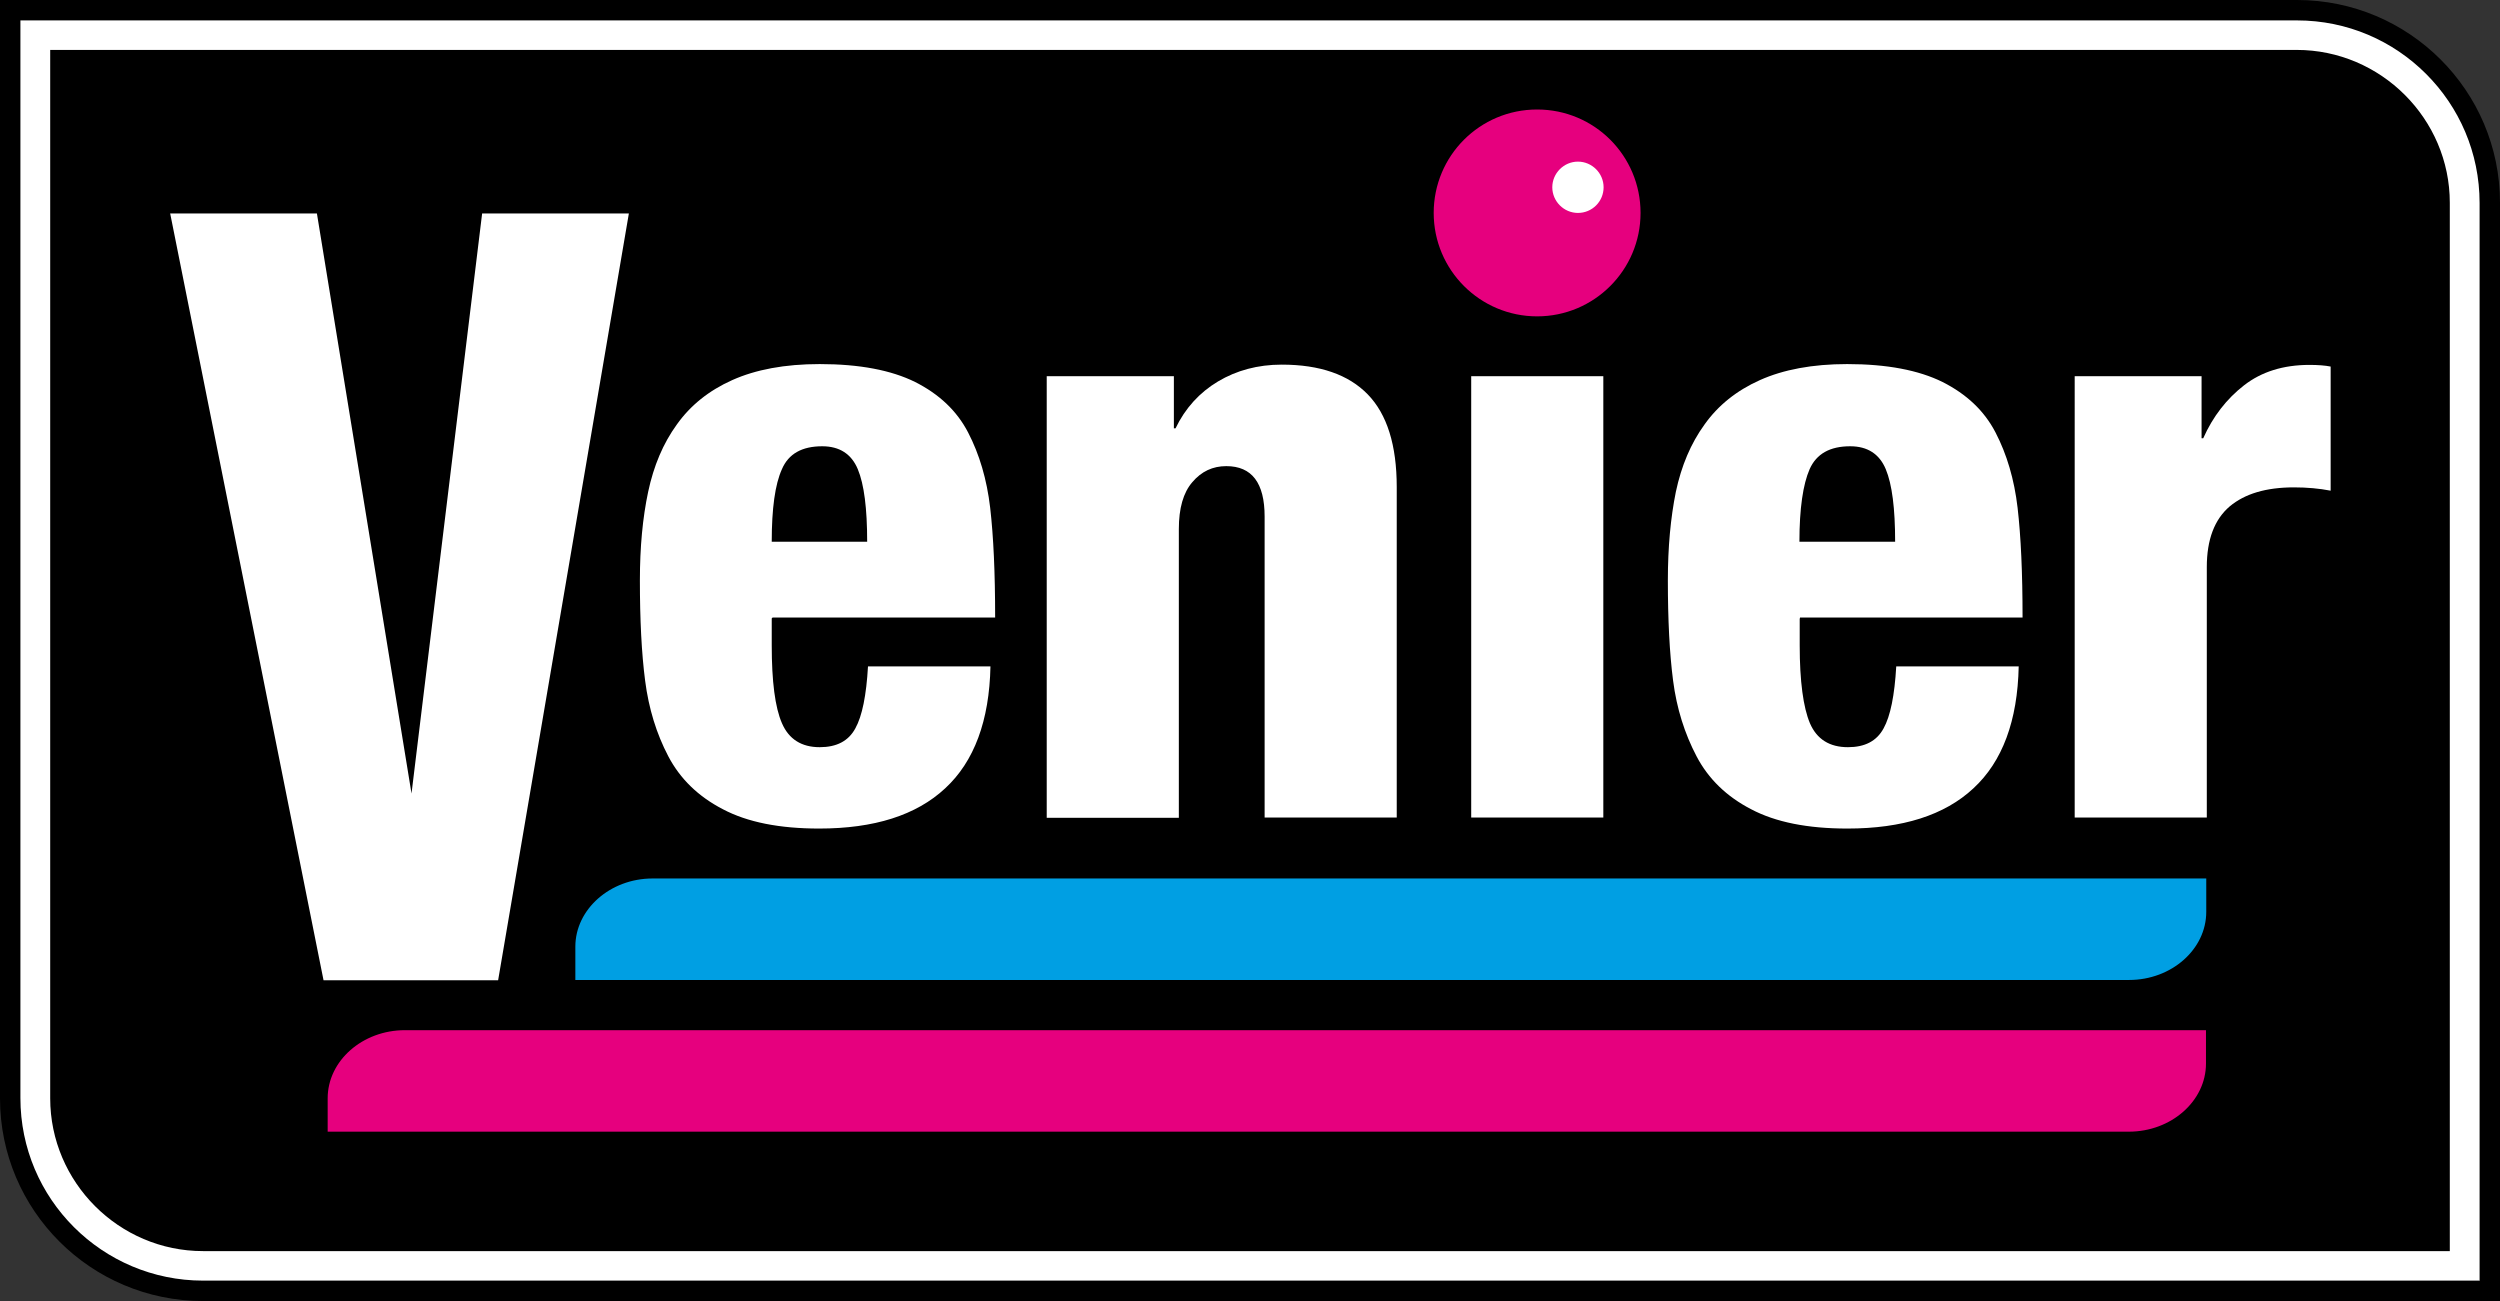 <svg xmlns="http://www.w3.org/2000/svg" id="Capa_2" data-name="Capa 2" viewBox="0 0 90.64 47.17"><rect x="0" y="0" width="90.64" height="47.17" fill="#333333" stroke="none"/><g id="Capa_2-2" data-name="Capa 2"><g id="Capa_1-2" data-name="Capa 1-2"><g><path d="m83.01.23H.18v39.46c0,4.02,3.28,7.29,7.32,7.29h82.83V7.52c0-4.02-3.28-7.29-7.32-7.29Z" fill="#fff" stroke-width="0"></path><path d="m83.27,1.81c3.05,0,5.55,2.5,5.55,5.54v38.01H7.36c-3.05,0-5.54-2.5-5.54-5.54V1.81h81.46-.01Z" stroke-width="0"></path><path d="m6.17,7.74h5.32l3.43,21.03,2.56-21.03h5.32l-4.74,27.8h-6.33L6.17,7.74Z" fill="#fff" stroke-width="0"></path><path d="m27.98,22.42v.98c0,1.3.12,2.25.37,2.82.25.58.71.87,1.37.87.61,0,1.04-.22,1.29-.68.25-.45.4-1.2.46-2.25h4.44c-.04,1.97-.59,3.45-1.64,4.42-1.05.98-2.58,1.46-4.57,1.46-1.44,0-2.6-.23-3.49-.7-.89-.46-1.55-1.1-1.98-1.92s-.71-1.73-.84-2.74c-.13-1-.19-2.22-.19-3.64,0-1.2.1-2.27.3-3.21.2-.94.54-1.75,1.04-2.44.49-.69,1.16-1.23,2.01-1.61s1.9-.58,3.17-.58c1.44,0,2.59.22,3.46.65.87.44,1.51,1.04,1.92,1.83s.68,1.7.8,2.73c.12,1.04.18,2.36.18,3.98h-8.07l-.03.03Zm3.46-2.78c0-1.2-.11-2.08-.34-2.63-.23-.55-.66-.83-1.29-.83-.73,0-1.22.27-1.46.83-.25.55-.37,1.43-.37,2.63h3.46Z" fill="#fff" stroke-width="0"></path><path d="m37.95,13.64h4.61v1.89h.06c.35-.73.87-1.3,1.54-1.7.67-.4,1.44-.61,2.31-.61,1.38,0,2.42.36,3.12,1.08.7.72,1.05,1.84,1.05,3.36v11.98h-4.79v-10.91c0-1.22-.46-1.83-1.39-1.83-.49,0-.9.19-1.23.58-.33.38-.49.95-.49,1.7v10.47h-4.79V13.65h0Z" fill="#fff" stroke-width="0"></path><path d="m53.34,13.64h4.79v16h-4.79s0-16,0-16Z" fill="#fff" stroke-width="0"></path><path d="m65.25,22.42v.98c0,1.3.13,2.25.37,2.82.25.58.71.87,1.38.87.61,0,1.04-.22,1.29-.68.25-.45.4-1.2.46-2.25h4.44c-.04,1.97-.59,3.45-1.64,4.42-1.05.98-2.58,1.46-4.57,1.46-1.44,0-2.6-.23-3.49-.7-.89-.46-1.55-1.1-1.98-1.92s-.72-1.73-.85-2.74c-.13-1-.19-2.22-.19-3.64,0-1.2.1-2.27.29-3.21.2-.94.54-1.75,1.04-2.44.49-.69,1.16-1.23,2.01-1.61s1.9-.58,3.16-.58c1.44,0,2.59.22,3.46.65.87.44,1.51,1.04,1.92,1.83.41.79.68,1.7.8,2.73.12,1.04.18,2.36.18,3.98h-8.07v.03Zm3.46-2.78c0-1.2-.11-2.08-.34-2.63-.23-.55-.66-.83-1.29-.83-.73,0-1.22.27-1.47.83-.24.55-.37,1.43-.37,2.63h3.47Z" fill="#fff" stroke-width="0"></path><path d="m75.21,13.64h4.61v2.25h.06c.35-.79.85-1.43,1.48-1.92.63-.49,1.42-.74,2.37-.74.31,0,.57.02.77.06v4.5c-.41-.08-.86-.12-1.33-.12-1.01,0-1.78.23-2.33.69-.55.47-.83,1.2-.83,2.2v9.08h-4.79V13.64h0Z" fill="#fff" stroke-width="0"></path><path d="m23.66,35.53h53.53c1.54,0,2.8-1.11,2.8-2.47v-1.21H23.66c-1.54,0-2.8,1.12-2.8,2.47v1.21h2.8Z" fill="#009fe3" stroke-width="0"></path><path d="m14.68,41.03h62.5c1.54,0,2.8-1.11,2.8-2.47v-1.21H14.68c-1.54,0-2.8,1.11-2.8,2.47v1.21h2.8Z" fill="#e6007e" stroke-width="0"></path><path d="m59.48,7.72c0,2.07-1.68,3.75-3.75,3.75s-3.75-1.68-3.75-3.75,1.67-3.75,3.75-3.75,3.75,1.68,3.75,3.75Z" fill="#e6007e" stroke-width="0"></path><path d="m58.14,6.79c0,.52-.42.93-.93.93s-.93-.42-.93-.93.42-.93.93-.93.93.42.93.93Z" fill="#fff" stroke-width="0"></path><path d="m83.27,0H0v39.82c0,4.06,3.3,7.35,7.36,7.35h83.28V7.35c0-4.06-3.3-7.35-7.36-7.35h-.01Zm6.62,46.43H7.36c-1.82,0-3.48-.74-4.68-1.94-1.2-1.2-1.94-2.85-1.94-4.68V.74h82.54c1.83,0,3.48.74,4.68,1.94s1.94,2.85,1.94,4.68v39.08h-.01Z" stroke-width="0"></path></g></g></g></svg>